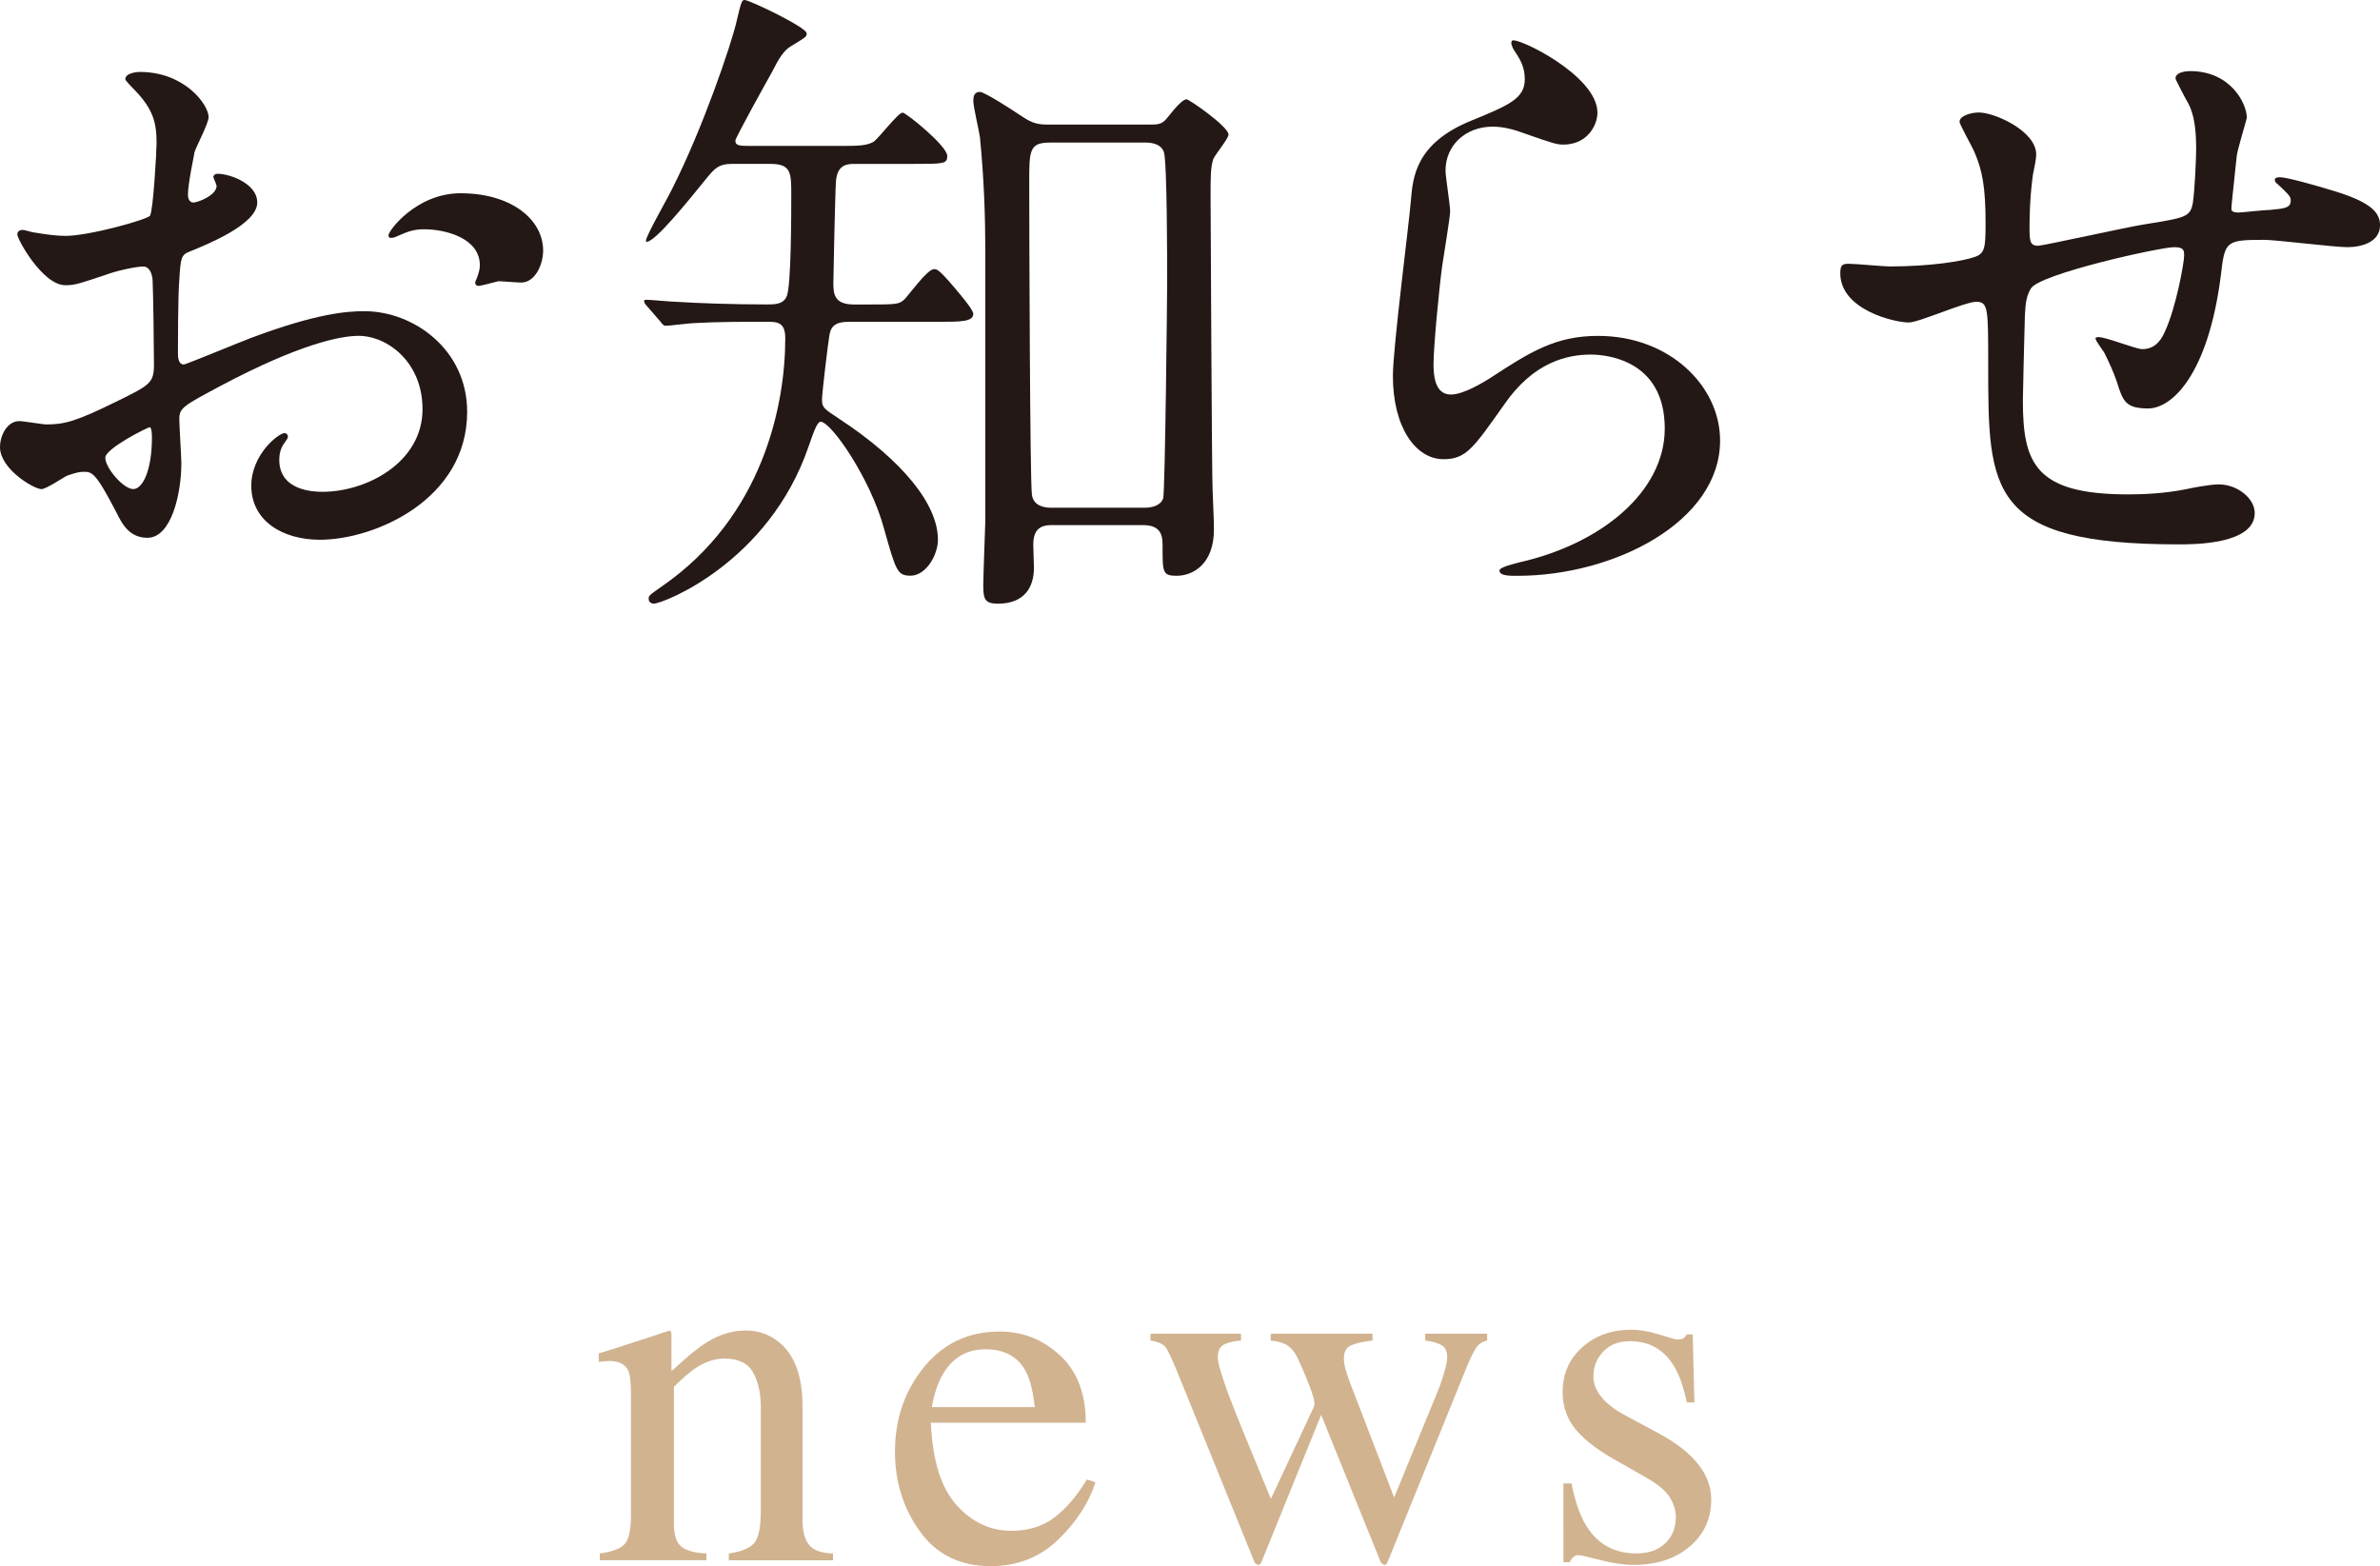 <?xml version="1.0" encoding="utf-8"?>
<!-- Generator: Adobe Illustrator 20.1.0, SVG Export Plug-In . SVG Version: 6.00 Build 0)  -->
<svg version="1.1" id="レイヤー_1" xmlns="http://www.w3.org/2000/svg" xmlns:xlink="http://www.w3.org/1999/xlink" x="0px"
	 y="0px" width="57.167px" height="37.619px" viewBox="0 0 57.167 37.619" style="enable-background:new 0 0 57.167 37.619;"
	 xml:space="preserve">
<style type="text/css">
	.st0{opacity:0.6;}
	.st1{fill:#B28146;}
	.st2{fill:#231815;}
</style>
<g class="st0">
	<g>
		<path class="st1" d="M14.405,37.314c0.277-0.035,0.472-0.104,0.583-0.208s0.167-0.335,0.167-0.694v-2.977
			c0-0.248-0.023-0.423-0.07-0.523c-0.074-0.147-0.227-0.221-0.457-0.221c-0.035,0-0.071,0.002-0.108,0.006s-0.083,0.01-0.138,0.018
			V32.51c0.16-0.047,0.539-0.168,1.137-0.363l0.551-0.182c0.027,0,0.044,0.01,0.05,0.029s0.009,0.047,0.009,0.082v0.861
			c0.359-0.336,0.64-0.566,0.843-0.691c0.304-0.191,0.619-0.287,0.947-0.287c0.265,0,0.507,0.076,0.725,0.229
			c0.422,0.297,0.632,0.826,0.632,1.588v2.736c0,0.281,0.057,0.484,0.169,0.609s0.3,0.189,0.563,0.193v0.164h-2.502v-0.164
			c0.285-0.039,0.484-0.118,0.598-0.237s0.17-0.378,0.17-0.776v-2.502c0-0.336-0.062-0.614-0.187-0.835
			c-0.124-0.221-0.354-0.331-0.688-0.331c-0.229,0-0.462,0.078-0.699,0.234c-0.132,0.09-0.303,0.238-0.513,0.445v3.281
			c0,0.281,0.062,0.47,0.188,0.565s0.322,0.147,0.592,0.155v0.164h-2.561V37.314z"/>
		<path class="st1" d="M25.459,32.554c0.414,0.381,0.621,0.921,0.621,1.62h-3.721c0.039,0.904,0.244,1.562,0.615,1.976
			s0.811,0.62,1.318,0.62c0.41,0,0.756-0.107,1.037-0.321c0.281-0.215,0.541-0.519,0.779-0.912l0.205,0.069
			c-0.16,0.497-0.46,0.957-0.899,1.38c-0.439,0.422-0.978,0.634-1.614,0.634c-0.734,0-1.302-0.277-1.702-0.832
			s-0.601-1.193-0.601-1.916c0-0.785,0.232-1.463,0.697-2.033s1.07-0.855,1.816-0.855C24.562,31.982,25.045,32.173,25.459,32.554z
			 M22.652,33.002c-0.125,0.211-0.215,0.477-0.27,0.797h2.473c-0.043-0.391-0.117-0.682-0.223-0.873
			c-0.191-0.344-0.512-0.516-0.961-0.516C23.227,32.41,22.887,32.607,22.652,33.002z"/>
		<path class="st1" d="M32.971,32.199c-0.234,0.027-0.408,0.067-0.521,0.118c-0.113,0.052-0.17,0.154-0.17,0.309
			c0,0.083,0.013,0.169,0.038,0.258s0.06,0.192,0.103,0.312l1.066,2.773l1.04-2.533c0.047-0.109,0.098-0.253,0.152-0.431
			s0.082-0.312,0.082-0.401c0-0.145-0.045-0.242-0.135-0.293s-0.221-0.088-0.393-0.111v-0.164h1.488v0.164
			c-0.098,0.02-0.178,0.066-0.24,0.141s-0.15,0.25-0.264,0.527l-1.875,4.623c-0.016,0.035-0.029,0.061-0.041,0.076
			s-0.029,0.023-0.053,0.023c-0.047-0.025-0.074-0.047-0.082-0.063l-1.432-3.542l-1.434,3.535c-0.008,0.02-0.019,0.036-0.032,0.05
			s-0.03,0.021-0.05,0.021c-0.047-0.023-0.074-0.043-0.082-0.059l-1.752-4.318c-0.191-0.479-0.318-0.76-0.381-0.845
			s-0.186-0.142-0.369-0.169v-0.164h2.175v0.164c-0.18,0.016-0.317,0.048-0.413,0.098c-0.097,0.049-0.145,0.154-0.145,0.316
			c0,0.114,0.081,0.395,0.241,0.84c0.095,0.25,0.215,0.554,0.36,0.911l0.674,1.639l1.036-2.217l0.012-0.069
			c0-0.078-0.042-0.225-0.125-0.439c-0.084-0.214-0.164-0.405-0.241-0.574c-0.078-0.181-0.167-0.306-0.267-0.375
			c-0.1-0.07-0.239-0.113-0.419-0.129v-0.164h2.446V32.199z"/>
		<path class="st1" d="M37.553,35.633h0.193c0.09,0.445,0.21,0.787,0.362,1.025c0.272,0.438,0.672,0.656,1.198,0.656
			c0.292,0,0.523-0.081,0.692-0.243c0.17-0.162,0.255-0.372,0.255-0.63c0-0.164-0.049-0.322-0.146-0.475s-0.27-0.301-0.516-0.445
			l-0.656-0.375c-0.48-0.258-0.834-0.518-1.061-0.779s-0.34-0.57-0.34-0.926c0-0.438,0.156-0.797,0.469-1.078
			s0.705-0.422,1.178-0.422c0.207,0,0.435,0.039,0.683,0.117s0.388,0.117,0.419,0.117c0.07,0,0.121-0.01,0.152-0.029
			s0.059-0.051,0.082-0.094h0.141l0.041,1.635h-0.182c-0.078-0.379-0.184-0.674-0.316-0.885c-0.242-0.391-0.592-0.586-1.049-0.586
			c-0.273,0-0.488,0.084-0.645,0.252s-0.234,0.365-0.234,0.592c0,0.359,0.27,0.68,0.809,0.961l0.773,0.416
			c0.832,0.453,1.248,0.98,1.248,1.582c0,0.461-0.173,0.838-0.518,1.131c-0.346,0.293-0.797,0.439-1.354,0.439
			c-0.234,0-0.499-0.039-0.796-0.117c-0.296-0.078-0.472-0.117-0.526-0.117c-0.047,0-0.088,0.017-0.122,0.05
			c-0.035,0.033-0.062,0.073-0.082,0.12h-0.152V35.633z"/>
	</g>
</g>
<g>
	<path class="st2" d="M6.179,4.865c0,0.528-1.217,1.009-1.601,1.169c-0.224,0.08-0.24,0.144-0.272,0.704
		C4.274,7.091,4.274,8.387,4.274,8.467c0,0.096,0,0.288,0.144,0.288c0.048,0,1.36-0.544,1.617-0.64
		C7.619,7.522,8.34,7.475,8.756,7.475c1.168,0,2.465,0.912,2.465,2.417c0,2.112-2.225,3.073-3.537,3.073
		c-0.912,0-1.648-0.464-1.648-1.297c0-0.752,0.656-1.265,0.8-1.265c0.048,0,0.08,0.049,0.08,0.08c0,0.049-0.032,0.08-0.064,0.128
		c-0.048,0.064-0.144,0.192-0.144,0.433c0,0.769,0.88,0.769,1.04,0.769c1.057,0,2.401-0.704,2.401-1.985
		c0-1.136-0.849-1.761-1.537-1.761c-0.448,0-1.44,0.208-3.312,1.201c-0.896,0.479-0.993,0.528-0.993,0.8
		c0,0.177,0.049,0.896,0.049,1.057c0,0.736-0.24,1.793-0.816,1.793c-0.433,0-0.608-0.336-0.736-0.593
		c-0.513-0.992-0.593-0.992-0.801-0.992c-0.144,0-0.304,0.064-0.4,0.096c-0.096,0.049-0.496,0.32-0.608,0.32
		C0.816,11.748,0,11.269,0,10.74c0-0.288,0.177-0.625,0.465-0.625c0.096,0,0.56,0.08,0.656,0.08c0.432,0,0.72-0.08,1.664-0.544
		c0.816-0.4,0.913-0.448,0.913-0.896c0-0.368-0.017-1.729-0.032-2.001c0-0.111-0.048-0.352-0.225-0.352
		c-0.191,0-0.64,0.111-0.736,0.144C1.889,6.818,1.809,6.851,1.569,6.851c-0.545,0-1.153-1.104-1.153-1.217
		c0-0.08,0.064-0.112,0.129-0.112c0.048,0,0.239,0.064,0.288,0.064c0.288,0.048,0.527,0.08,0.736,0.08
		c0.576,0,1.937-0.385,2.032-0.48c0.08-0.112,0.16-1.568,0.16-1.745c0-0.496-0.08-0.815-0.528-1.28
		C3.201,2.128,3.01,1.937,3.01,1.904c0-0.145,0.256-0.176,0.352-0.176c1.072,0,1.649,0.784,1.649,1.088
		c0,0.145-0.305,0.721-0.337,0.833c-0.016,0.111-0.16,0.752-0.16,1.04c0,0.064,0.032,0.176,0.129,0.176c0.111,0,0.56-0.176,0.56-0.4
		c0-0.031-0.08-0.191-0.08-0.224c0-0.016,0.032-0.048,0.064-0.064C5.41,4.146,6.179,4.369,6.179,4.865z M2.529,10.996
		c0,0.24,0.433,0.752,0.672,0.752c0.225,0,0.448-0.448,0.448-1.232c0-0.063,0-0.224-0.048-0.256
		C3.554,10.26,2.529,10.771,2.529,10.996z M13.046,6.018c0,0.337-0.192,0.769-0.528,0.769c-0.097,0-0.465-0.032-0.545-0.032
		c-0.079,0.017-0.416,0.112-0.479,0.112c-0.032,0-0.08-0.016-0.08-0.08c0-0.032,0.048-0.112,0.048-0.128
		c0.032-0.096,0.064-0.176,0.064-0.288c0-0.641-0.801-0.864-1.345-0.864c-0.257,0-0.4,0.063-0.625,0.16
		C9.492,5.698,9.444,5.714,9.396,5.714c-0.049,0-0.064-0.016-0.064-0.064c0-0.111,0.672-1.008,1.729-1.008
		C12.293,4.642,13.046,5.281,13.046,6.018z"/>
	<path class="st2" d="M20.384,7.73c-0.304,0-0.432,0.097-0.464,0.336c-0.032,0.192-0.176,1.377-0.176,1.537
		c0,0.192,0.063,0.224,0.4,0.448c1.536,1.008,2.385,2.064,2.385,2.913c0,0.368-0.288,0.864-0.656,0.864
		c-0.32,0-0.353-0.112-0.641-1.137c-0.32-1.185-1.265-2.561-1.521-2.561c-0.08,0-0.16,0.224-0.288,0.592
		c-0.96,2.802-3.505,3.777-3.714,3.777c-0.08,0-0.128-0.048-0.128-0.111c0-0.08,0-0.08,0.32-0.305
		c2.433-1.681,2.961-4.369,2.961-5.954c0-0.4-0.191-0.4-0.479-0.4c-0.513,0-1.137,0-1.713,0.032c-0.096,0-0.576,0.064-0.673,0.064
		c-0.063,0-0.079-0.032-0.144-0.112l-0.32-0.368c-0.032-0.032-0.063-0.08-0.063-0.112s0.031-0.032,0.063-0.032
		c0.096,0,0.593,0.048,0.704,0.048c0.48,0.032,1.345,0.064,2.177,0.064c0.192,0,0.4,0,0.48-0.192
		c0.112-0.208,0.112-2.032,0.112-2.448c0-0.513,0-0.736-0.496-0.736h-0.929c-0.304,0-0.4,0.096-0.576,0.304
		c-0.48,0.592-1.265,1.568-1.473,1.568c-0.016,0-0.016-0.016-0.016-0.031c0-0.112,0.544-1.057,0.64-1.265
		c0.721-1.425,1.409-3.441,1.537-4.002C17.808,0.016,17.823,0,17.888,0c0.111,0,1.488,0.656,1.488,0.8c0,0.08,0,0.08-0.368,0.304
		c-0.176,0.097-0.305,0.305-0.464,0.625c-0.145,0.256-0.881,1.584-0.881,1.648c0,0.128,0.112,0.128,0.384,0.128h2.081
		c0.48,0,0.673,0,0.849-0.096c0.128-0.08,0.592-0.704,0.704-0.704c0.08,0,1.072,0.8,1.072,1.04c0,0.192-0.08,0.192-0.816,0.192
		h-1.393c-0.176,0-0.432,0-0.464,0.416c-0.016,0.144-0.063,2.272-0.063,2.449c0,0.271,0.031,0.512,0.496,0.512h0.336
		c0.672,0,0.752,0,0.88-0.128c0.097-0.096,0.545-0.721,0.704-0.721c0.08,0,0.129,0,0.657,0.641c0.079,0.096,0.288,0.353,0.288,0.432
		c0,0.192-0.305,0.192-0.833,0.192H20.384z M25.267,12.612c-0.305,0-0.448,0.128-0.448,0.48c0,0.08,0.016,0.464,0.016,0.544
		c0,0.465-0.224,0.864-0.864,0.864c-0.32,0-0.353-0.111-0.353-0.448c0-0.239,0.049-1.456,0.049-1.536V6.018
		c0-0.8-0.032-1.744-0.129-2.721c-0.016-0.128-0.159-0.736-0.159-0.864c0-0.08,0-0.225,0.159-0.225c0.112,0,0.801,0.448,0.944,0.545
		c0.24,0.16,0.368,0.24,0.673,0.24h2.433c0.225,0,0.32,0,0.448-0.16c0.177-0.225,0.368-0.448,0.465-0.448
		c0.063,0,1.008,0.656,1.008,0.848c0,0.097-0.336,0.497-0.368,0.593c-0.063,0.208-0.063,0.4-0.063,0.912
		c0,0.145,0.031,6.819,0.048,7.011c0.032,0.769,0.032,0.849,0.032,0.977c0,0.801-0.48,1.104-0.896,1.104
		c-0.337,0-0.337-0.08-0.337-0.704c0-0.208,0-0.513-0.464-0.513H25.267z M25.218,3.425c-0.496,0-0.496,0.192-0.496,0.961
		c0,1.12,0.017,7.154,0.064,7.49c0.032,0.288,0.32,0.32,0.464,0.32h2.241c0.176,0,0.384-0.048,0.448-0.224
		c0.048-0.177,0.096-4.914,0.096-5.202c0-0.433,0-2.913-0.08-3.121c-0.063-0.177-0.256-0.225-0.448-0.225H25.218z"/>
	<path class="st2" d="M38.37,2.705c0,0.319-0.257,0.768-0.816,0.768c-0.145,0-0.225-0.016-0.944-0.271
		c-0.257-0.097-0.513-0.16-0.753-0.16c-0.656,0-1.136,0.448-1.136,1.057c0,0.144,0.111,0.832,0.111,0.976
		c0,0.145-0.16,1.089-0.191,1.312c-0.08,0.593-0.208,1.953-0.208,2.354c0,0.24,0.016,0.736,0.416,0.736
		c0.304,0,0.768-0.288,0.928-0.385c0.977-0.64,1.585-1.024,2.609-1.024c1.713,0,2.93,1.201,2.93,2.514
		c0,1.952-2.546,3.249-4.866,3.249c-0.208,0-0.433,0-0.433-0.128c0-0.08,0.353-0.16,0.465-0.192c2-0.448,3.505-1.713,3.505-3.217
		c0-1.681-1.456-1.777-1.776-1.777c-0.561,0-1.377,0.177-2.081,1.201c-0.736,1.04-0.912,1.312-1.457,1.312
		c-0.672,0-1.216-0.769-1.216-2.001c0-0.673,0.384-3.617,0.432-4.21C33.936,4.257,34,3.44,35.345,2.896
		c0.896-0.368,1.28-0.528,1.28-0.992c0-0.304-0.112-0.48-0.272-0.721c-0.031-0.063-0.08-0.159-0.031-0.208
		C36.433,0.88,38.37,1.809,38.37,2.705z"/>
	<path class="st2" d="M53.726,3.745c-0.112,1.072-0.128,1.185-0.128,1.28c0,0.08,0.128,0.08,0.176,0.08
		c0.064,0,0.624-0.063,0.752-0.063c0.353-0.032,0.497-0.049,0.497-0.225c0-0.096-0.032-0.128-0.32-0.4
		c-0.032-0.016-0.064-0.063-0.064-0.096c0-0.064,0.097-0.064,0.128-0.064c0.16,0,0.896,0.208,1.152,0.288
		c1.009,0.288,1.249,0.545,1.249,0.865c0,0.416-0.464,0.527-0.784,0.527s-1.713-0.176-2.001-0.176c-0.929,0-0.944,0.032-1.04,0.864
		c-0.305,2.369-1.169,3.186-1.745,3.186c-0.544,0-0.608-0.176-0.752-0.641c-0.08-0.24-0.208-0.512-0.305-0.704
		c-0.032-0.048-0.208-0.288-0.208-0.336c0-0.032,0.048-0.032,0.08-0.032c0.176,0,0.896,0.288,1.04,0.288
		c0.272,0,0.433-0.16,0.545-0.416c0.271-0.576,0.464-1.665,0.464-1.824c0-0.129,0-0.209-0.24-0.209
		c-0.336,0-3.233,0.641-3.441,0.993c-0.112,0.191-0.128,0.352-0.144,0.656c-0.017,0.528-0.048,1.984-0.048,2.032
		c0,1.505,0.288,2.257,2.528,2.257c0.32,0,0.864-0.016,1.409-0.128c0.063-0.016,0.544-0.112,0.768-0.112
		c0.448,0,0.864,0.337,0.864,0.688c0,0.753-1.456,0.753-1.824,0.753c-4.578,0-4.578-1.281-4.578-4.322c0-1.345,0-1.505-0.288-1.505
		c-0.271,0-1.376,0.497-1.616,0.497c-0.353,0-1.649-0.305-1.649-1.185c0-0.208,0.064-0.225,0.209-0.225
		c0.159,0,0.832,0.064,0.976,0.064c0.993,0,1.761-0.128,2.033-0.225c0.256-0.08,0.272-0.224,0.272-0.816
		c0-0.864-0.08-1.264-0.257-1.681c-0.048-0.128-0.368-0.688-0.368-0.752c0-0.145,0.272-0.224,0.465-0.224
		c0.384,0,1.376,0.447,1.376,1.008c0,0.096-0.031,0.256-0.08,0.496c0,0.017-0.08,0.496-0.08,1.232c0,0.337,0,0.465,0.208,0.465
		c0.112,0,2.129-0.448,2.546-0.513c0.992-0.16,1.104-0.176,1.168-0.512c0.048-0.32,0.08-1.089,0.08-1.297
		c0-0.48-0.048-0.832-0.192-1.104c-0.016-0.016-0.304-0.561-0.304-0.592c0-0.16,0.272-0.177,0.353-0.177
		c0.976,0,1.36,0.784,1.36,1.121C53.966,2.864,53.741,3.601,53.726,3.745z"/>
</g>
<g>
</g>
<g>
</g>
<g>
</g>
<g>
</g>
<g>
</g>
<g>
</g>
<g>
</g>
<g>
</g>
<g>
</g>
<g>
</g>
<g>
</g>
<g>
</g>
<g>
</g>
<g>
</g>
<g>
</g>
</svg>
